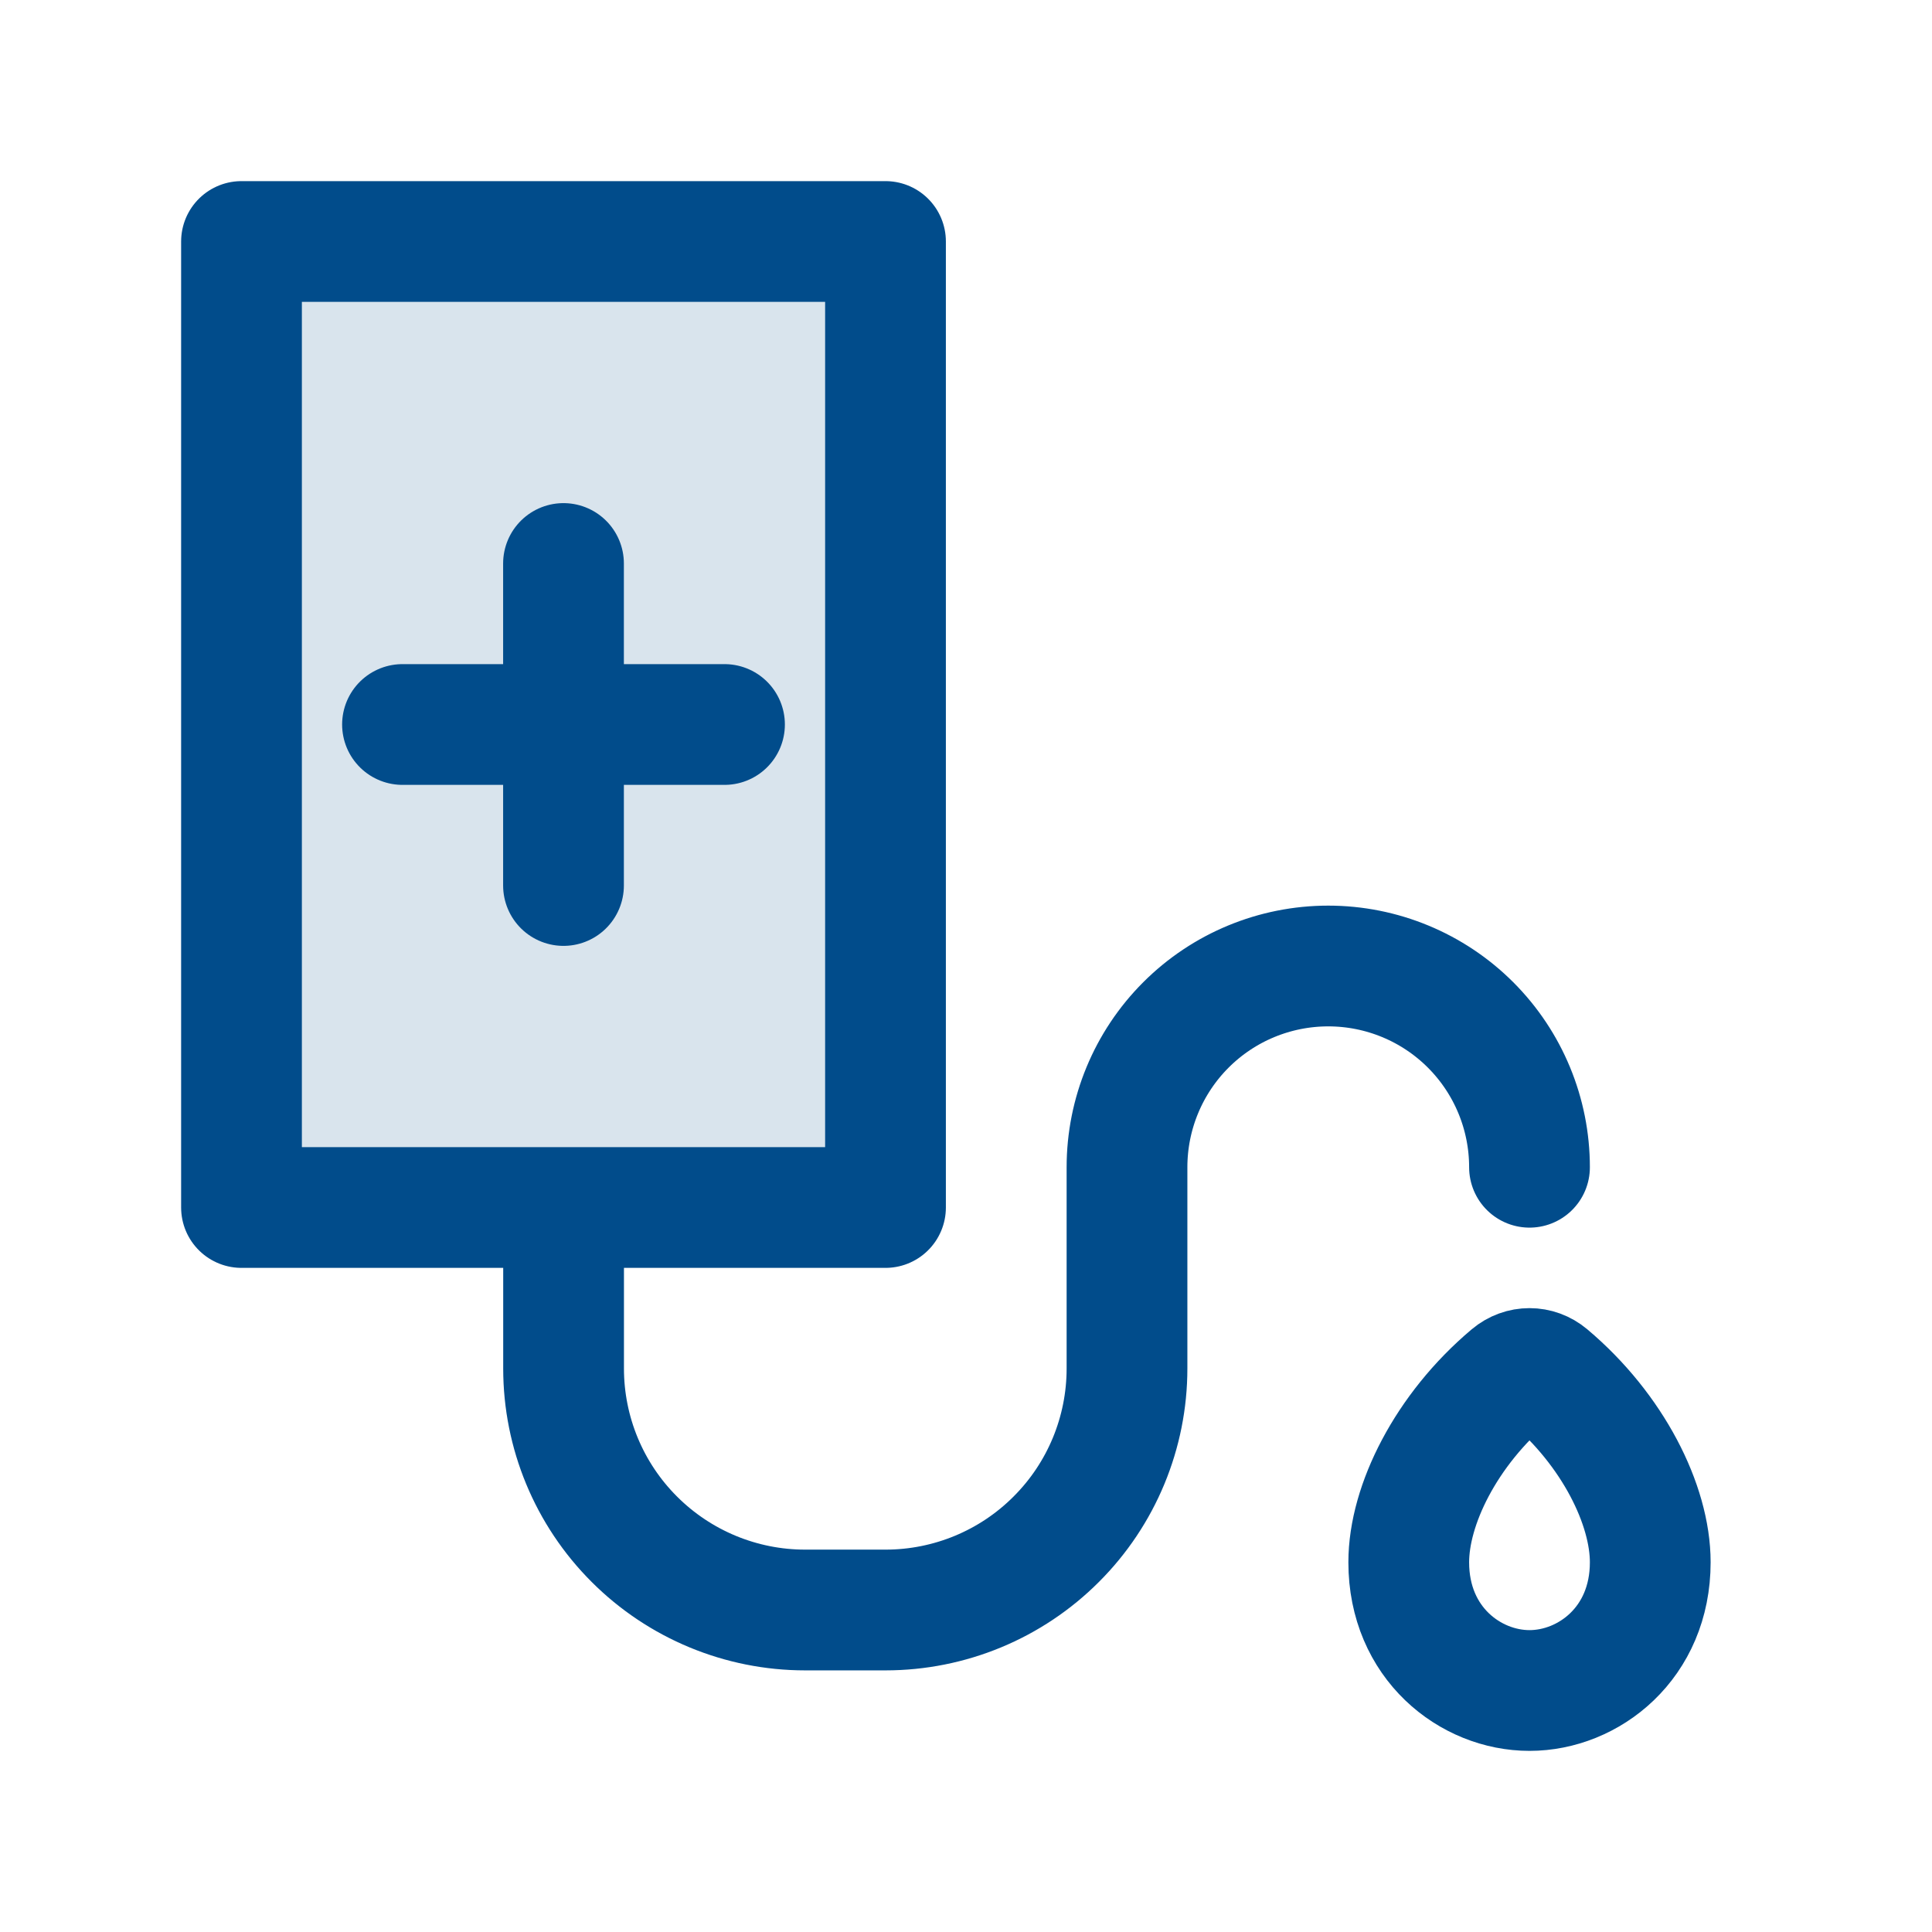 <svg width="24" height="24" viewBox="0 0 24 24" fill="none" xmlns="http://www.w3.org/2000/svg">
<g id="Icons">
<path id="tone" opacity="0.15" d="M11 3H3V5V13V15H7.001H9H11V5V3Z" fill="#014C8B"/>
<path id="shape" d="M19 14.5C19 13.837 18.737 13.201 18.268 12.732C17.799 12.263 17.163 12 16.5 12C15.837 12 15.201 12.263 14.732 12.732C14.263 13.201 14 13.837 14 14.5V17C14 17.796 13.684 18.559 13.121 19.121C12.559 19.684 11.796 20 11 20H10.001C9.206 20 8.443 19.684 7.88 19.121C7.317 18.559 7.001 17.796 7.001 17L7.001 15M7.001 15H3V3H11V15H7.001ZM7 7V9M7 9V11M7 9H5M7 9H9M17.5 19.407C17.5 18.696 17.962 17.763 18.765 17.087C18.903 16.971 19.097 16.971 19.235 17.087C20.038 17.763 20.5 18.696 20.5 19.407C20.5 20.413 19.733 21 19 21C18.267 21 17.5 20.413 17.5 19.407Z" stroke="#014C8B" stroke-width="1.5" stroke-linecap="round" stroke-linejoin="round"/>
</g>
</svg>
